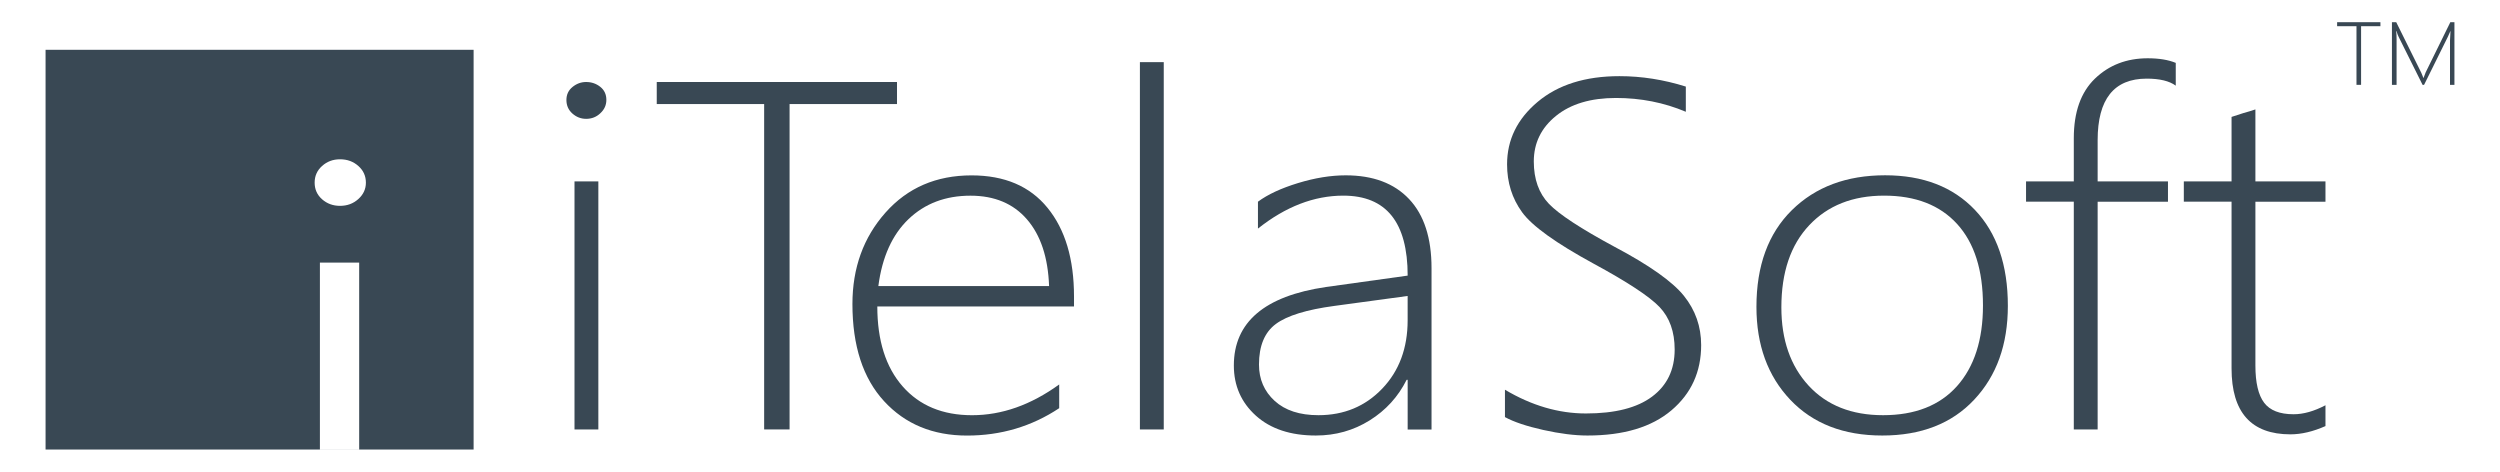 <svg width="106" height="20" viewBox="0 0 106 20" fill="none" xmlns="http://www.w3.org/2000/svg">
<path d="M24.853 5.039C24.634 5.039 24.438 4.964 24.269 4.813C24.1 4.662 24.016 4.47 24.016 4.238C24.016 4.012 24.102 3.828 24.274 3.688C24.447 3.548 24.638 3.477 24.851 3.477C25.079 3.477 25.279 3.545 25.451 3.681C25.624 3.818 25.71 4.003 25.71 4.236C25.71 4.455 25.625 4.644 25.456 4.8C25.29 4.959 25.089 5.039 24.853 5.039ZM24.359 18.208V7.69H25.37V18.21H24.359V18.208Z" fill="#394854"/>
<path d="M33.478 4.412V18.208H32.4V4.412H27.846V3.477H38.033V4.412H33.478Z" fill="#394854"/>
<path d="M37.198 12.992C37.198 14.437 37.556 15.567 38.271 16.382C38.986 17.197 39.967 17.605 41.214 17.605C42.476 17.605 43.708 17.171 44.91 16.301V17.307C43.744 18.081 42.442 18.468 41.004 18.468C39.552 18.468 38.378 17.982 37.484 17.009C36.59 16.037 36.143 14.663 36.143 12.891C36.143 11.357 36.611 10.065 37.546 9.013C38.481 7.961 39.697 7.436 41.193 7.436C42.595 7.436 43.668 7.894 44.416 8.813C45.164 9.73 45.538 10.983 45.538 12.572V12.993H37.198V12.992ZM44.481 12.128C44.437 10.915 44.125 9.974 43.546 9.304C42.967 8.632 42.167 8.297 41.148 8.297C40.09 8.297 39.217 8.627 38.523 9.289C37.83 9.951 37.403 10.897 37.242 12.13H44.481V12.128Z" fill="#394854"/>
<path d="M48.332 18.209V2.635H49.343V18.209H48.332Z" fill="#394854"/>
<path d="M59.685 18.209V16.104H59.641C59.282 16.822 58.76 17.396 58.074 17.824C57.388 18.252 56.627 18.466 55.791 18.466C54.719 18.466 53.872 18.185 53.249 17.624C52.627 17.063 52.315 16.354 52.315 15.497C52.315 13.661 53.617 12.552 56.22 12.169L59.685 11.686C59.685 9.425 58.776 8.295 56.957 8.295C55.718 8.295 54.511 8.76 53.337 9.692V8.552C53.755 8.243 54.323 7.98 55.036 7.762C55.752 7.543 56.425 7.434 57.056 7.434C58.215 7.434 59.111 7.769 59.745 8.44C60.38 9.112 60.697 10.087 60.697 11.369V18.211H59.685V18.209ZM56.583 12.97C55.402 13.128 54.573 13.383 54.097 13.736C53.62 14.089 53.381 14.663 53.381 15.456C53.381 16.079 53.602 16.593 54.046 16.998C54.49 17.403 55.108 17.604 55.9 17.604C56.986 17.604 57.887 17.229 58.605 16.479C59.324 15.729 59.684 14.762 59.684 13.577V12.549L56.583 12.97Z" fill="#394854"/>
<path d="M63.81 17.685V16.524C64.941 17.196 66.084 17.531 67.243 17.531C68.476 17.531 69.41 17.294 70.048 16.817C70.685 16.341 71.006 15.676 71.006 14.819C71.006 14.066 70.791 13.464 70.362 13.015C69.933 12.567 69.002 11.955 67.573 11.181C65.975 10.311 64.962 9.585 64.537 8.998C64.111 8.412 63.9 7.736 63.9 6.968C63.9 5.928 64.332 5.043 65.198 4.318C66.063 3.593 67.219 3.229 68.663 3.229C69.601 3.229 70.541 3.376 71.479 3.671V4.739C70.555 4.349 69.568 4.154 68.519 4.154C67.448 4.154 66.599 4.407 65.973 4.915C65.346 5.422 65.033 6.066 65.033 6.846C65.033 7.599 65.248 8.199 65.677 8.645C66.106 9.09 67.032 9.697 68.454 10.463C69.929 11.243 70.91 11.938 71.397 12.542C71.885 13.149 72.129 13.845 72.129 14.633C72.129 15.764 71.71 16.685 70.869 17.398C70.028 18.11 68.843 18.466 67.31 18.466C66.767 18.466 66.142 18.388 65.433 18.23C64.726 18.072 64.186 17.89 63.81 17.685Z" fill="#394854"/>
<path d="M79.809 18.466C78.167 18.466 76.866 17.96 75.908 16.95C74.951 15.941 74.473 14.627 74.473 13.011C74.473 11.264 74.974 9.898 75.975 8.911C76.977 7.924 78.295 7.432 79.93 7.432C81.536 7.432 82.804 7.921 83.736 8.9C84.668 9.879 85.133 11.235 85.133 12.968C85.133 14.606 84.658 15.931 83.708 16.944C82.759 17.959 81.458 18.466 79.809 18.466ZM79.886 8.295C78.557 8.295 77.5 8.713 76.712 9.549C75.923 10.384 75.53 11.546 75.53 13.032C75.53 14.409 75.915 15.515 76.684 16.35C77.455 17.186 78.507 17.604 79.842 17.604C81.198 17.604 82.243 17.193 82.977 16.372C83.71 15.55 84.078 14.409 84.078 12.95C84.078 11.451 83.713 10.3 82.983 9.498C82.253 8.697 81.221 8.295 79.886 8.295Z" fill="#394854"/>
<path d="M92.252 3.632C91.981 3.433 91.569 3.334 91.02 3.334C89.633 3.334 88.94 4.204 88.94 5.944V7.69H91.922V8.554H88.94V18.21H87.929V8.552H85.904V7.69H87.929V5.861C87.929 4.752 88.228 3.91 88.825 3.334C89.423 2.759 90.169 2.471 91.064 2.471C91.54 2.471 91.937 2.536 92.252 2.666V3.632Z" fill="#394854"/>
<path d="M98.6 18.066C98.072 18.299 97.578 18.416 97.116 18.416C95.451 18.416 94.618 17.484 94.618 15.622V8.552H92.594V7.691H94.618V4.957C94.779 4.902 94.948 4.848 95.124 4.793C95.299 4.746 95.469 4.694 95.629 4.639V7.691H98.6V8.554H95.629V15.499C95.629 16.224 95.753 16.751 95.999 17.076C96.244 17.401 96.66 17.564 97.247 17.564C97.665 17.564 98.117 17.437 98.6 17.183V18.066Z" fill="#394854"/>
<path d="M100.11 1.111V3.597H99.915V1.111H99.094V0.941H100.93V1.111H100.11Z" fill="#394854"/>
<path d="M103.88 3.597V1.712C103.88 1.667 103.886 1.537 103.901 1.322H103.894C103.854 1.423 103.82 1.499 103.792 1.553L102.781 3.597H102.717L101.703 1.564C101.67 1.499 101.639 1.416 101.61 1.314H101.6C101.61 1.432 101.615 1.55 101.615 1.668V3.598H101.418V0.941H101.6L102.66 3.08C102.667 3.093 102.675 3.109 102.681 3.13C102.69 3.151 102.698 3.172 102.707 3.193C102.72 3.226 102.735 3.262 102.75 3.301H102.761L102.782 3.242C102.784 3.237 102.807 3.179 102.849 3.067L103.894 0.941H104.068V3.597H103.88Z" fill="#394854"/>
<path d="M1.932 2.111V19.059H20.081V2.111H1.932ZM15.229 17.555V18.916V19.058H13.564V18.661V17.555V11.134H15.229V17.555ZM15.193 8.44C14.98 8.632 14.722 8.728 14.418 8.728C14.12 8.728 13.867 8.635 13.657 8.45C13.447 8.264 13.341 8.03 13.341 7.745C13.341 7.461 13.445 7.225 13.657 7.037C13.867 6.848 14.12 6.754 14.418 6.754C14.722 6.754 14.982 6.848 15.193 7.037C15.406 7.225 15.514 7.461 15.514 7.745C15.514 8.017 15.406 8.248 15.193 8.44Z" fill="#394854"/>
</svg>
